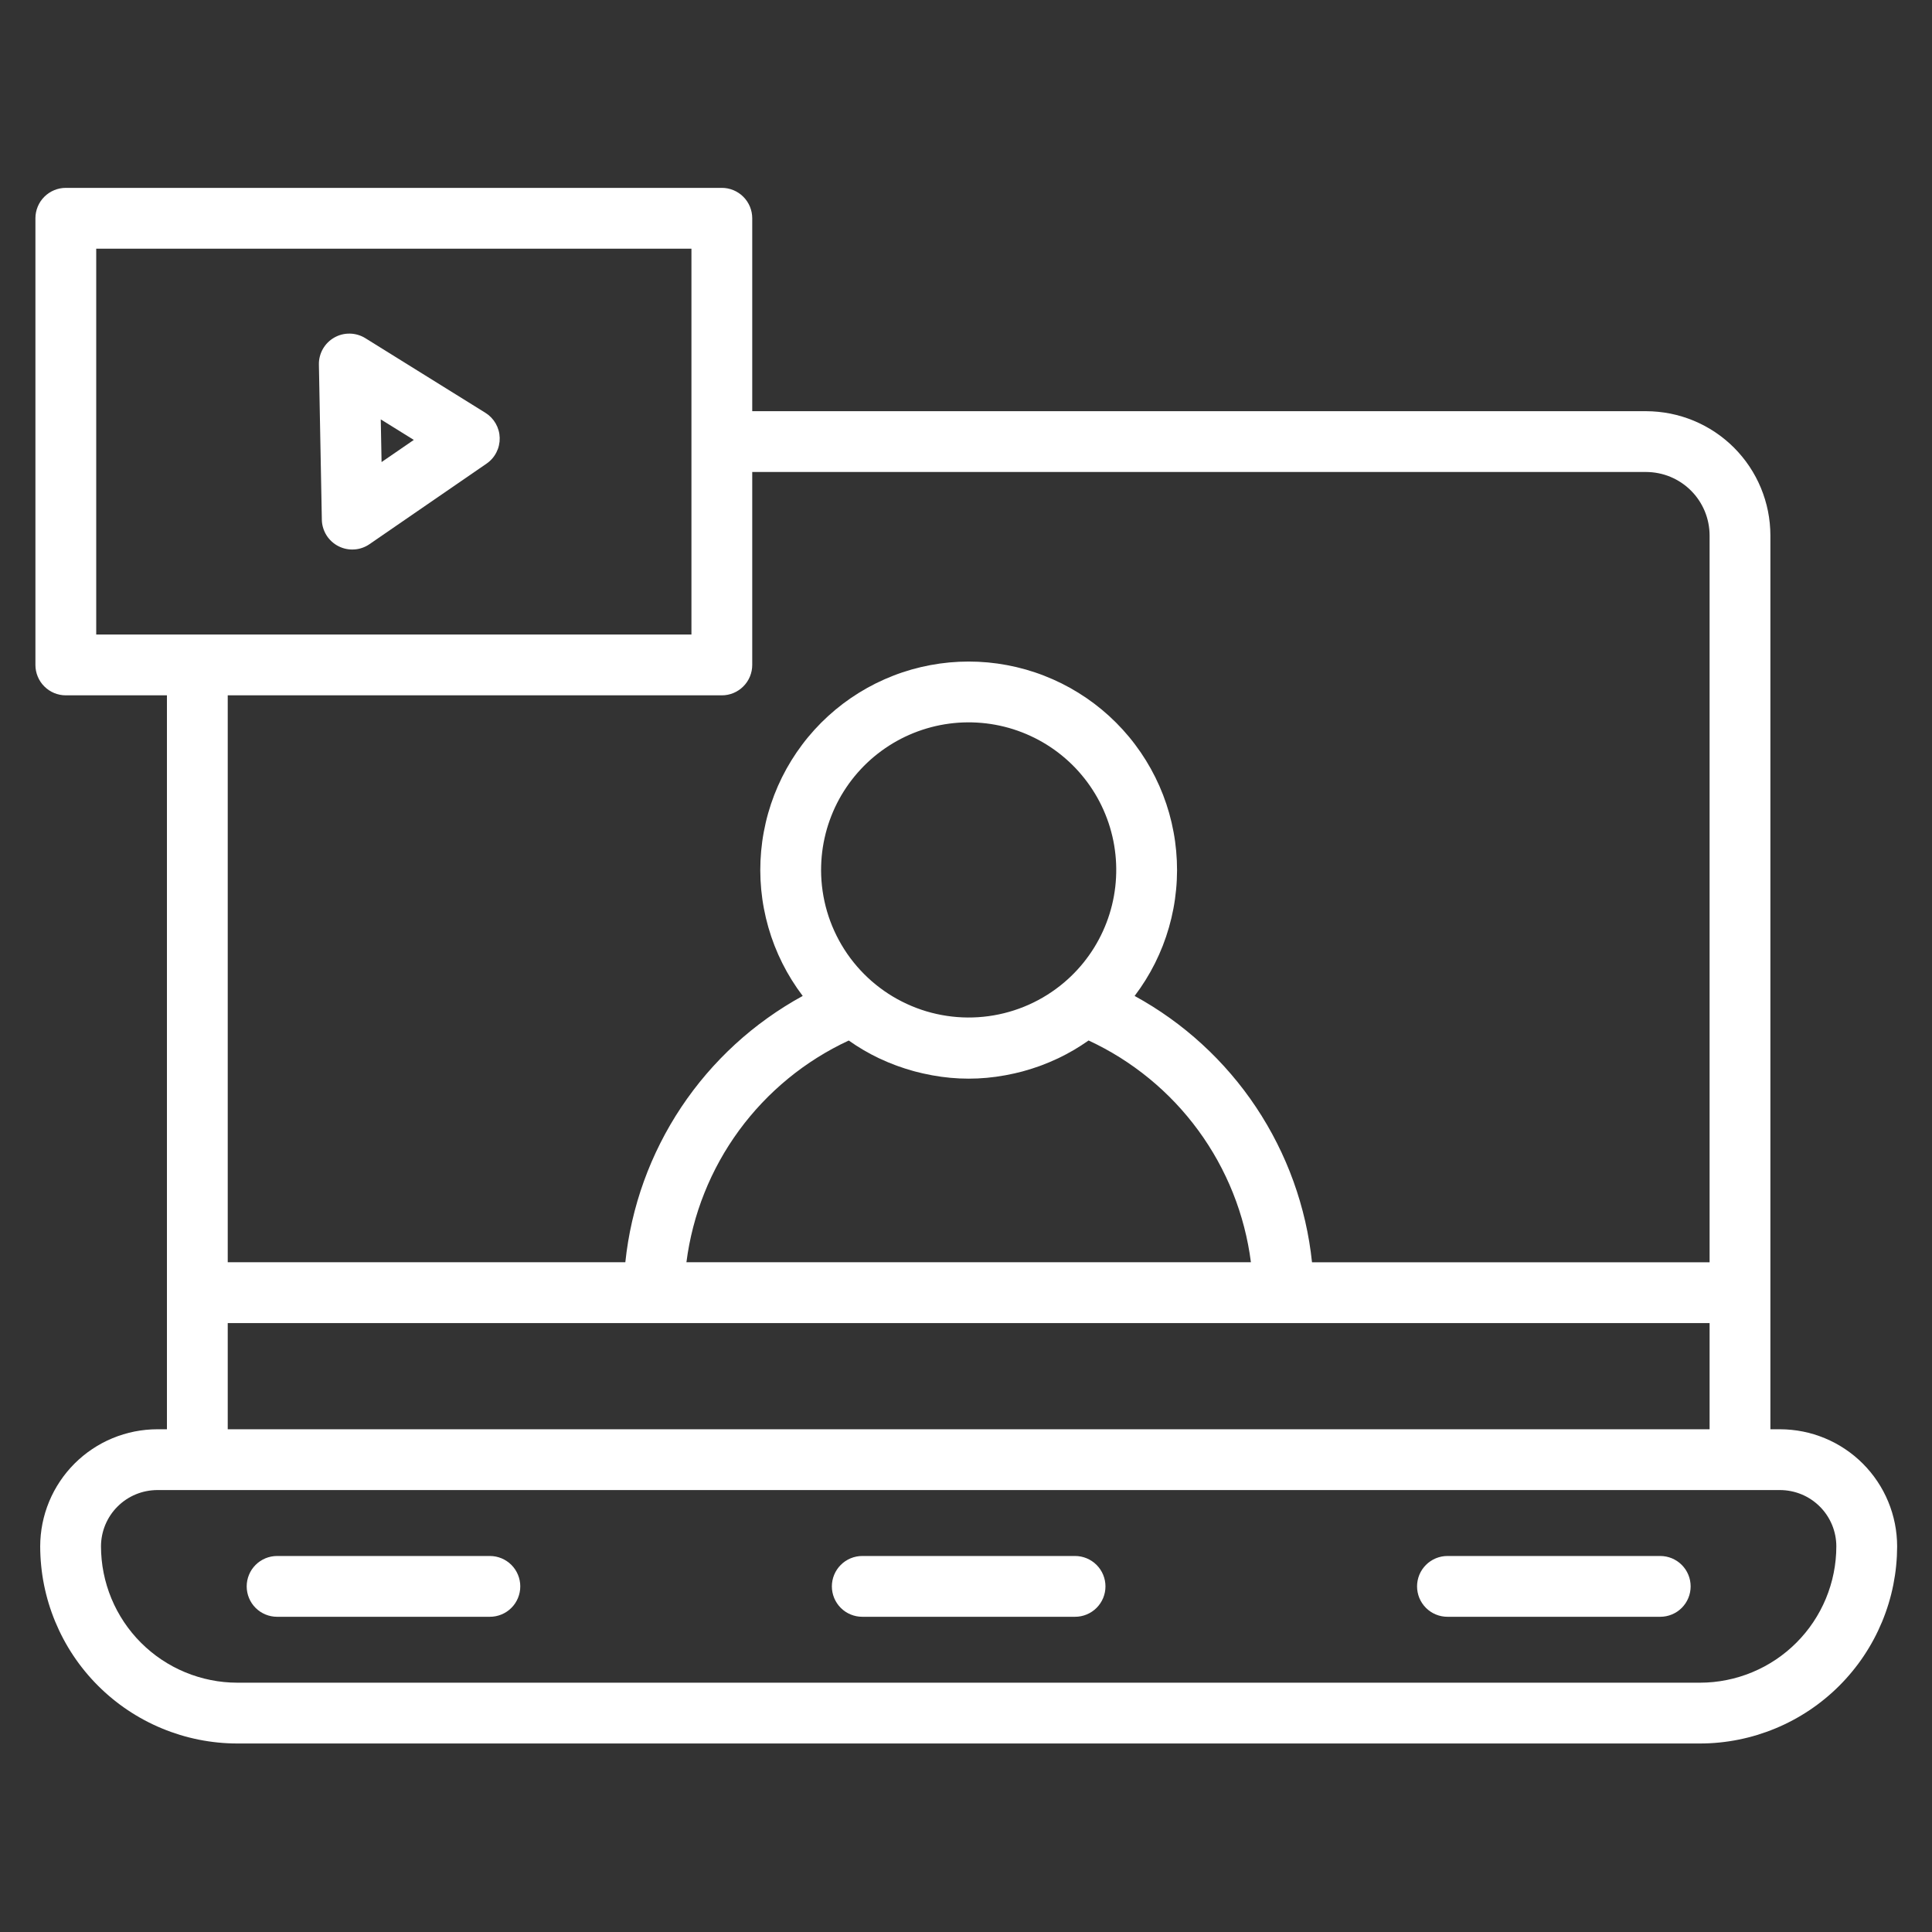 <svg xmlns="http://www.w3.org/2000/svg" xmlns:xlink="http://www.w3.org/1999/xlink" width="500" zoomAndPan="magnify" viewBox="0 0 375 375" height="500" preserveAspectRatio="xMidYMid meet" version="1.2"><rect x="0" y="0" width="375" height="375" fill="#333333" stroke="none"/><defs><clipPath id="034a258963"><path d="M 6.676 36.062 L 368.176 36.062 L 368.176 339 L 6.676 339 Z M 6.676 36.062 "/></clipPath></defs><g id="b112130f2f"><path style=" stroke:none;fill-rule:nonzero;fill:#ffffff;fill-opacity:1;" d="M 95.086 302.016 L 53.781 302.016 C 53.395 302.016 53.012 302.055 52.633 302.129 C 52.25 302.207 51.883 302.316 51.523 302.465 C 51.168 302.613 50.828 302.797 50.504 303.012 C 50.184 303.227 49.883 303.469 49.609 303.746 C 49.336 304.02 49.09 304.316 48.875 304.637 C 48.66 304.961 48.48 305.301 48.332 305.66 C 48.184 306.016 48.07 306.387 47.996 306.766 C 47.922 307.145 47.883 307.527 47.883 307.918 C 47.883 308.305 47.922 308.688 47.996 309.066 C 48.07 309.449 48.184 309.816 48.332 310.176 C 48.48 310.531 48.66 310.871 48.875 311.195 C 49.09 311.516 49.336 311.816 49.609 312.09 C 49.883 312.363 50.184 312.609 50.504 312.824 C 50.828 313.039 51.168 313.219 51.523 313.367 C 51.883 313.516 52.25 313.629 52.633 313.703 C 53.012 313.781 53.395 313.816 53.781 313.816 L 95.086 313.816 C 95.473 313.816 95.855 313.781 96.238 313.703 C 96.617 313.629 96.984 313.516 97.344 313.367 C 97.703 313.219 98.043 313.039 98.363 312.824 C 98.688 312.609 98.984 312.363 99.258 312.09 C 99.531 311.816 99.777 311.516 99.992 311.195 C 100.207 310.871 100.387 310.531 100.535 310.176 C 100.684 309.816 100.797 309.449 100.871 309.066 C 100.949 308.688 100.984 308.305 100.984 307.918 C 100.984 307.527 100.949 307.145 100.871 306.766 C 100.797 306.387 100.684 306.016 100.535 305.66 C 100.387 305.301 100.207 304.961 99.992 304.637 C 99.777 304.316 99.531 304.02 99.258 303.746 C 98.984 303.469 98.688 303.227 98.363 303.012 C 98.043 302.797 97.703 302.613 97.344 302.465 C 96.984 302.316 96.617 302.207 96.238 302.129 C 95.855 302.055 95.473 302.016 95.086 302.016 Z M 95.086 302.016 "/><path style=" stroke:none;fill-rule:nonzero;fill:#ffffff;fill-opacity:1;" d="M 208.668 302.016 L 167.367 302.016 C 166.98 302.016 166.594 302.055 166.215 302.129 C 165.836 302.207 165.465 302.316 165.109 302.465 C 164.75 302.613 164.41 302.797 164.086 303.012 C 163.766 303.227 163.469 303.469 163.195 303.746 C 162.918 304.02 162.676 304.316 162.461 304.637 C 162.246 304.961 162.062 305.301 161.914 305.66 C 161.766 306.016 161.656 306.387 161.578 306.766 C 161.504 307.145 161.465 307.527 161.465 307.918 C 161.465 308.305 161.504 308.688 161.578 309.066 C 161.656 309.449 161.766 309.816 161.914 310.176 C 162.062 310.531 162.246 310.871 162.461 311.195 C 162.676 311.516 162.918 311.816 163.195 312.09 C 163.469 312.363 163.766 312.609 164.086 312.824 C 164.41 313.039 164.75 313.219 165.109 313.367 C 165.465 313.516 165.836 313.629 166.215 313.703 C 166.594 313.781 166.98 313.816 167.367 313.816 L 208.668 313.816 C 209.055 313.816 209.441 313.781 209.82 313.703 C 210.199 313.629 210.57 313.516 210.926 313.367 C 211.285 313.219 211.625 313.039 211.945 312.824 C 212.27 312.609 212.566 312.363 212.84 312.09 C 213.113 311.816 213.359 311.516 213.574 311.195 C 213.789 310.871 213.973 310.531 214.121 310.176 C 214.27 309.816 214.379 309.449 214.457 309.066 C 214.531 308.688 214.57 308.305 214.57 307.918 C 214.57 307.527 214.531 307.145 214.457 306.766 C 214.379 306.387 214.27 306.016 214.121 305.66 C 213.973 305.301 213.789 304.961 213.574 304.637 C 213.359 304.316 213.113 304.02 212.84 303.746 C 212.566 303.469 212.27 303.227 211.945 303.012 C 211.625 302.797 211.285 302.613 210.926 302.465 C 210.57 302.316 210.199 302.207 209.82 302.129 C 209.441 302.055 209.055 302.016 208.668 302.016 Z M 208.668 302.016 "/><path style=" stroke:none;fill-rule:nonzero;fill:#ffffff;fill-opacity:1;" d="M 322.254 302.016 L 280.949 302.016 C 280.562 302.016 280.18 302.055 279.797 302.129 C 279.418 302.207 279.051 302.316 278.691 302.465 C 278.332 302.613 277.992 302.797 277.672 303.012 C 277.348 303.227 277.051 303.469 276.777 303.746 C 276.504 304.02 276.258 304.316 276.043 304.637 C 275.828 304.961 275.645 305.301 275.496 305.66 C 275.352 306.016 275.238 306.387 275.164 306.766 C 275.086 307.145 275.051 307.527 275.051 307.918 C 275.051 308.305 275.086 308.688 275.164 309.066 C 275.238 309.449 275.352 309.816 275.496 310.176 C 275.645 310.531 275.828 310.871 276.043 311.195 C 276.258 311.516 276.504 311.816 276.777 312.09 C 277.051 312.363 277.348 312.609 277.672 312.824 C 277.992 313.039 278.332 313.219 278.691 313.367 C 279.051 313.516 279.418 313.629 279.797 313.703 C 280.18 313.781 280.562 313.816 280.949 313.816 L 322.254 313.816 C 322.641 313.816 323.023 313.781 323.402 313.703 C 323.785 313.629 324.152 313.516 324.512 313.367 C 324.867 313.219 325.207 313.039 325.531 312.824 C 325.852 312.609 326.152 312.363 326.426 312.09 C 326.699 311.816 326.941 311.516 327.16 311.195 C 327.375 310.871 327.555 310.531 327.703 310.176 C 327.852 309.816 327.965 309.449 328.039 309.066 C 328.113 308.688 328.152 308.305 328.152 307.918 C 328.152 307.527 328.113 307.145 328.039 306.766 C 327.965 306.387 327.852 306.016 327.703 305.66 C 327.555 305.301 327.375 304.961 327.16 304.637 C 326.941 304.316 326.699 304.02 326.426 303.746 C 326.152 303.469 325.852 303.227 325.531 303.012 C 325.207 302.797 324.867 302.613 324.512 302.465 C 324.152 302.316 323.785 302.207 323.402 302.129 C 323.023 302.055 322.641 302.016 322.254 302.016 Z M 322.254 302.016 "/><g clip-rule="nonzero" clip-path="url(#034a258963)"><path style=" stroke:none;fill-rule:nonzero;fill:#ffffff;fill-opacity:1;" d="M 140.105 36.465 L 12.773 36.465 C 12.387 36.465 12.004 36.504 11.625 36.578 C 11.242 36.652 10.875 36.766 10.516 36.914 C 10.16 37.062 9.82 37.246 9.496 37.461 C 9.176 37.676 8.875 37.918 8.602 38.195 C 8.328 38.469 8.082 38.766 7.867 39.086 C 7.652 39.41 7.473 39.75 7.324 40.109 C 7.176 40.465 7.062 40.836 6.988 41.215 C 6.91 41.594 6.875 41.977 6.875 42.367 L 6.875 129.062 C 6.875 129.449 6.91 129.832 6.988 130.215 C 7.062 130.594 7.176 130.961 7.324 131.32 C 7.473 131.68 7.652 132.02 7.867 132.34 C 8.082 132.664 8.328 132.961 8.602 133.234 C 8.875 133.508 9.176 133.754 9.496 133.969 C 9.82 134.184 10.16 134.367 10.516 134.516 C 10.875 134.664 11.242 134.773 11.625 134.852 C 12.004 134.926 12.387 134.965 12.773 134.965 L 32.402 134.965 L 32.402 277.418 L 30.531 277.418 C 29.785 277.422 29.043 277.457 28.305 277.531 C 27.562 277.605 26.828 277.715 26.098 277.859 C 25.367 278.004 24.648 278.188 23.938 278.402 C 23.223 278.621 22.523 278.871 21.836 279.156 C 21.148 279.441 20.477 279.758 19.82 280.109 C 19.164 280.461 18.527 280.844 17.91 281.258 C 17.289 281.672 16.695 282.113 16.117 282.586 C 15.543 283.059 14.992 283.559 14.465 284.082 C 13.941 284.609 13.441 285.16 12.969 285.734 C 12.496 286.312 12.055 286.906 11.641 287.527 C 11.227 288.145 10.844 288.781 10.492 289.438 C 10.141 290.094 9.824 290.766 9.539 291.453 C 9.254 292.141 9.004 292.84 8.785 293.551 C 8.57 294.266 8.391 294.984 8.242 295.715 C 8.098 296.445 7.988 297.18 7.914 297.922 C 7.84 298.66 7.805 299.402 7.801 300.148 C 7.805 301.402 7.867 302.648 7.992 303.898 C 8.113 305.145 8.297 306.379 8.543 307.609 C 8.789 308.836 9.094 310.051 9.457 311.25 C 9.824 312.449 10.246 313.625 10.727 314.785 C 11.207 315.941 11.742 317.07 12.332 318.176 C 12.922 319.281 13.566 320.352 14.262 321.395 C 14.957 322.438 15.703 323.441 16.5 324.41 C 17.293 325.379 18.133 326.305 19.02 327.191 C 19.906 328.078 20.832 328.918 21.801 329.711 C 22.77 330.508 23.773 331.254 24.816 331.949 C 25.855 332.645 26.93 333.289 28.035 333.879 C 29.137 334.469 30.27 335.008 31.426 335.484 C 32.582 335.965 33.762 336.387 34.961 336.754 C 36.156 337.117 37.371 337.422 38.598 337.668 C 39.828 337.914 41.066 338.098 42.312 338.223 C 43.559 338.348 44.809 338.41 46.062 338.41 L 329.973 338.41 C 331.227 338.41 332.477 338.348 333.723 338.223 C 334.969 338.098 336.207 337.914 337.434 337.668 C 338.664 337.422 339.879 337.117 341.074 336.754 C 342.273 336.387 343.453 335.965 344.609 335.484 C 345.766 335.008 346.898 334.469 348 333.879 C 349.105 333.289 350.18 332.645 351.219 331.949 C 352.262 331.254 353.266 330.508 354.234 329.711 C 355.203 328.918 356.129 328.078 357.016 327.191 C 357.902 326.305 358.742 325.379 359.535 324.41 C 360.332 323.441 361.078 322.438 361.773 321.395 C 362.469 320.352 363.113 319.281 363.703 318.176 C 364.293 317.07 364.828 315.941 365.309 314.785 C 365.789 313.625 366.211 312.449 366.578 311.25 C 366.941 310.051 367.246 308.836 367.492 307.609 C 367.734 306.379 367.922 305.145 368.043 303.898 C 368.168 302.648 368.23 301.402 368.234 300.148 C 368.23 299.402 368.195 298.66 368.121 297.922 C 368.047 297.18 367.938 296.445 367.793 295.715 C 367.645 294.984 367.465 294.266 367.25 293.555 C 367.031 292.84 366.781 292.141 366.496 291.453 C 366.211 290.766 365.895 290.094 365.543 289.438 C 365.191 288.781 364.809 288.145 364.395 287.527 C 363.98 286.906 363.539 286.312 363.066 285.734 C 362.594 285.16 362.094 284.609 361.57 284.082 C 361.043 283.559 360.492 283.059 359.918 282.586 C 359.34 282.113 358.746 281.672 358.125 281.258 C 357.508 280.844 356.871 280.461 356.215 280.109 C 355.559 279.758 354.887 279.441 354.199 279.156 C 353.512 278.871 352.812 278.621 352.098 278.402 C 351.387 278.188 350.668 278.004 349.938 277.859 C 349.207 277.715 348.473 277.605 347.73 277.531 C 346.992 277.457 346.25 277.422 345.504 277.418 L 343.633 277.418 L 343.633 103.926 C 343.629 103.137 343.59 102.352 343.512 101.562 C 343.434 100.777 343.316 100 343.164 99.223 C 343.008 98.449 342.816 97.688 342.586 96.93 C 342.355 96.176 342.09 95.434 341.789 94.703 C 341.484 93.973 341.148 93.262 340.777 92.566 C 340.402 91.871 340 91.191 339.559 90.535 C 339.121 89.879 338.652 89.246 338.148 88.637 C 337.648 88.027 337.121 87.441 336.562 86.883 C 336.004 86.328 335.418 85.797 334.809 85.297 C 334.199 84.793 333.566 84.324 332.91 83.887 C 332.254 83.445 331.574 83.043 330.879 82.668 C 330.184 82.297 329.473 81.961 328.742 81.656 C 328.012 81.355 327.27 81.09 326.516 80.859 C 325.758 80.629 324.996 80.438 324.223 80.281 C 323.445 80.129 322.668 80.012 321.883 79.934 C 321.094 79.855 320.309 79.816 319.52 79.812 L 146.008 79.812 L 146.008 42.367 C 146.008 41.977 145.969 41.594 145.895 41.215 C 145.816 40.836 145.707 40.465 145.559 40.109 C 145.41 39.75 145.227 39.41 145.012 39.086 C 144.797 38.766 144.551 38.469 144.277 38.195 C 144.004 37.918 143.707 37.676 143.383 37.461 C 143.062 37.246 142.723 37.062 142.363 36.914 C 142.008 36.766 141.637 36.652 141.258 36.578 C 140.879 36.504 140.492 36.465 140.105 36.465 Z M 18.676 48.266 L 134.207 48.266 L 134.207 123.164 L 18.676 123.164 Z M 356.43 300.148 C 356.43 301.016 356.387 301.879 356.301 302.742 C 356.215 303.602 356.09 304.457 355.918 305.309 C 355.75 306.156 355.539 306.996 355.285 307.824 C 355.035 308.652 354.742 309.469 354.41 310.27 C 354.078 311.07 353.707 311.852 353.301 312.613 C 352.891 313.379 352.445 314.121 351.965 314.84 C 351.484 315.562 350.969 316.258 350.418 316.926 C 349.867 317.598 349.289 318.238 348.676 318.848 C 348.062 319.461 347.422 320.043 346.75 320.594 C 346.082 321.145 345.387 321.66 344.668 322.141 C 343.945 322.621 343.203 323.066 342.441 323.477 C 341.676 323.883 340.895 324.254 340.094 324.586 C 339.293 324.918 338.48 325.211 337.652 325.461 C 336.824 325.715 335.984 325.926 335.133 326.094 C 334.285 326.266 333.43 326.395 332.566 326.48 C 331.703 326.566 330.84 326.609 329.973 326.609 L 46.062 326.609 C 45.195 326.609 44.332 326.566 43.469 326.48 C 42.605 326.395 41.75 326.266 40.902 326.094 C 40.051 325.926 39.211 325.715 38.383 325.461 C 37.555 325.211 36.738 324.918 35.941 324.586 C 35.141 324.254 34.359 323.883 33.594 323.477 C 32.832 323.066 32.09 322.621 31.367 322.141 C 30.648 321.66 29.953 321.145 29.285 320.594 C 28.613 320.043 27.973 319.461 27.359 318.848 C 26.746 318.238 26.168 317.598 25.617 316.926 C 25.066 316.258 24.551 315.562 24.07 314.84 C 23.59 314.121 23.145 313.379 22.734 312.613 C 22.328 311.852 21.957 311.07 21.625 310.27 C 21.293 309.469 21 308.652 20.75 307.824 C 20.496 306.996 20.285 306.156 20.117 305.309 C 19.945 304.457 19.82 303.602 19.734 302.742 C 19.648 301.879 19.605 301.016 19.602 300.148 C 19.605 299.43 19.676 298.719 19.816 298.016 C 19.957 297.312 20.164 296.629 20.438 295.969 C 20.715 295.305 21.051 294.676 21.449 294.078 C 21.848 293.484 22.301 292.93 22.809 292.426 C 23.316 291.918 23.867 291.465 24.461 291.066 C 25.059 290.668 25.688 290.332 26.352 290.055 C 27.012 289.781 27.695 289.574 28.398 289.434 C 29.102 289.293 29.812 289.223 30.531 289.219 L 38.113 289.219 C 38.184 289.219 38.242 289.219 38.305 289.219 L 337.73 289.219 C 337.793 289.219 337.852 289.219 337.922 289.219 L 345.504 289.219 C 346.223 289.223 346.934 289.293 347.637 289.434 C 348.34 289.574 349.02 289.781 349.684 290.055 C 350.348 290.332 350.977 290.668 351.574 291.066 C 352.168 291.465 352.719 291.918 353.227 292.426 C 353.734 292.93 354.188 293.484 354.586 294.078 C 354.984 294.676 355.32 295.305 355.598 295.969 C 355.871 296.629 356.078 297.312 356.219 298.016 C 356.359 298.719 356.43 299.43 356.43 300.148 Z M 44.203 277.418 L 44.203 256.809 L 331.832 256.809 L 331.832 277.418 Z M 206.551 190.691 C 205.516 191.57 204.426 192.371 203.273 193.094 C 202.125 193.82 200.93 194.457 199.688 195.012 C 198.449 195.562 197.176 196.027 195.867 196.398 C 194.562 196.773 193.234 197.051 191.887 197.234 C 190.543 197.418 189.191 197.504 187.832 197.496 C 186.473 197.488 185.121 197.383 183.777 197.18 C 182.434 196.98 181.113 196.684 179.809 196.297 C 178.508 195.906 177.242 195.426 176.008 194.855 C 174.773 194.289 173.586 193.633 172.445 192.895 C 171.309 192.156 170.223 191.34 169.199 190.449 C 168.176 189.555 167.219 188.594 166.332 187.566 C 165.445 186.539 164.633 185.453 163.902 184.309 C 163.168 183.164 162.52 181.973 161.957 180.738 C 161.391 179.504 160.918 178.234 160.535 176.93 C 160.152 175.625 159.863 174.301 159.668 172.957 C 159.473 171.613 159.375 170.262 159.371 168.902 C 159.371 168.305 159.391 167.707 159.426 167.109 C 159.461 166.512 159.516 165.914 159.59 165.32 C 159.664 164.727 159.758 164.137 159.867 163.547 C 159.98 162.961 160.109 162.375 160.254 161.797 C 160.402 161.215 160.566 160.641 160.75 160.07 C 160.934 159.5 161.137 158.938 161.355 158.383 C 161.574 157.824 161.809 157.273 162.062 156.73 C 162.316 156.191 162.586 155.656 162.871 155.129 C 163.16 154.605 163.461 154.09 163.781 153.582 C 164.102 153.078 164.434 152.582 164.785 152.094 C 165.137 151.609 165.5 151.137 165.879 150.672 C 166.262 150.211 166.652 149.762 167.062 149.324 C 167.469 148.883 167.891 148.461 168.324 148.047 C 168.762 147.637 169.207 147.238 169.668 146.855 C 170.125 146.473 170.598 146.105 171.082 145.75 C 171.562 145.395 172.059 145.059 172.562 144.734 C 173.066 144.41 173.578 144.105 174.102 143.812 C 174.625 143.523 175.156 143.25 175.695 142.992 C 176.238 142.734 176.785 142.496 177.34 142.27 C 177.895 142.047 178.457 141.844 179.023 141.656 C 179.594 141.469 180.168 141.297 180.746 141.145 C 181.324 140.992 181.906 140.859 182.496 140.742 C 183.082 140.629 183.672 140.531 184.266 140.453 C 184.859 140.375 185.453 140.316 186.051 140.273 C 186.648 140.234 187.246 140.211 187.844 140.207 C 188.445 140.203 189.043 140.219 189.641 140.254 C 190.238 140.285 190.832 140.34 191.426 140.41 C 192.023 140.48 192.613 140.57 193.203 140.68 C 193.789 140.789 194.375 140.914 194.957 141.059 C 195.535 141.203 196.113 141.367 196.684 141.547 C 197.254 141.73 197.816 141.93 198.375 142.145 C 198.934 142.363 199.484 142.594 200.027 142.848 C 200.57 143.098 201.105 143.363 201.633 143.648 C 202.16 143.934 202.676 144.234 203.184 144.551 C 203.691 144.867 204.188 145.199 204.676 145.547 C 205.164 145.898 205.637 146.258 206.102 146.637 C 206.566 147.016 207.02 147.406 207.457 147.812 C 207.898 148.219 208.324 148.641 208.738 149.07 C 209.148 149.504 209.551 149.949 209.934 150.41 C 210.32 150.867 210.691 151.336 211.047 151.816 C 211.402 152.297 211.742 152.789 212.066 153.293 C 212.395 153.797 212.703 154.309 212.996 154.828 C 213.289 155.352 213.566 155.883 213.824 156.422 C 214.086 156.961 214.328 157.508 214.551 158.062 C 214.777 158.617 214.984 159.176 215.176 159.746 C 215.367 160.312 215.539 160.887 215.691 161.465 C 215.848 162.043 215.984 162.625 216.102 163.211 C 216.219 163.797 216.32 164.387 216.398 164.98 C 216.48 165.574 216.543 166.168 216.586 166.766 C 216.629 167.363 216.656 167.961 216.66 168.559 C 216.668 169.156 216.652 169.754 216.621 170.352 C 216.59 170.949 216.543 171.547 216.473 172.141 C 216.402 172.734 216.316 173.328 216.211 173.918 C 216.105 174.504 215.98 175.09 215.84 175.672 C 215.695 176.254 215.535 176.828 215.355 177.402 C 215.18 177.973 214.98 178.539 214.766 179.098 C 214.555 179.656 214.32 180.207 214.074 180.75 C 213.824 181.297 213.559 181.832 213.277 182.359 C 212.996 182.887 212.695 183.406 212.383 183.914 C 212.066 184.426 211.738 184.922 211.391 185.41 C 211.043 185.898 210.684 186.375 210.309 186.844 C 209.934 187.309 209.543 187.762 209.137 188.203 C 208.734 188.645 208.316 189.07 207.883 189.488 C 207.453 189.902 207.008 190.305 206.551 190.691 Z M 164.742 201.965 C 166.598 203.277 168.547 204.426 170.598 205.402 L 170.961 205.562 C 171.883 205.996 172.816 206.391 173.773 206.742 L 174.273 206.926 C 175.207 207.262 176.152 207.566 177.105 207.832 L 177.59 207.969 C 178.598 208.234 179.609 208.469 180.641 208.656 L 180.953 208.719 C 185.66 209.582 190.371 209.582 195.078 208.719 L 195.41 208.656 C 196.422 208.469 197.43 208.238 198.422 207.977 L 198.957 207.824 C 199.887 207.562 200.805 207.27 201.711 206.945 C 201.902 206.875 202.105 206.809 202.293 206.73 C 203.199 206.391 204.086 206.012 204.965 205.605 L 205.469 205.379 C 206.449 204.906 207.414 204.398 208.355 203.844 L 208.484 203.773 C 209.441 203.207 210.379 202.594 211.293 201.957 C 213.398 202.934 215.438 204.039 217.406 205.273 C 219.371 206.512 221.254 207.863 223.051 209.336 C 224.848 210.809 226.543 212.387 228.141 214.074 C 229.738 215.762 231.223 217.543 232.594 219.418 C 233.965 221.293 235.215 223.246 236.34 225.277 C 237.465 227.309 238.457 229.402 239.32 231.562 C 240.18 233.719 240.902 235.922 241.484 238.168 C 242.066 240.418 242.508 242.695 242.801 245 L 133.234 245 C 133.531 242.695 133.969 240.418 134.551 238.172 C 135.133 235.922 135.855 233.719 136.719 231.562 C 137.578 229.406 138.57 227.312 139.695 225.281 C 140.82 223.25 142.07 221.297 143.441 219.422 C 144.816 217.547 146.301 215.766 147.895 214.082 C 149.492 212.395 151.191 210.816 152.984 209.344 C 154.781 207.871 156.664 206.516 158.633 205.281 C 160.598 204.047 162.637 202.941 164.742 201.965 Z M 319.52 91.613 C 320.328 91.617 321.125 91.695 321.918 91.855 C 322.711 92.012 323.48 92.246 324.227 92.555 C 324.973 92.867 325.684 93.246 326.355 93.695 C 327.027 94.145 327.648 94.652 328.219 95.227 C 328.793 95.797 329.301 96.418 329.75 97.09 C 330.199 97.762 330.578 98.473 330.891 99.219 C 331.199 99.965 331.434 100.734 331.59 101.527 C 331.75 102.32 331.828 103.117 331.832 103.926 L 331.832 245.008 L 254.66 245.008 C 254.379 242.328 253.938 239.672 253.336 237.047 C 252.73 234.422 251.973 231.84 251.059 229.305 C 250.145 226.77 249.082 224.301 247.867 221.895 C 246.656 219.488 245.301 217.164 243.809 214.922 C 242.316 212.676 240.691 210.531 238.938 208.488 C 237.188 206.441 235.316 204.508 233.328 202.688 C 231.344 200.863 229.254 199.172 227.062 197.602 C 224.871 196.035 222.594 194.605 220.23 193.312 C 220.984 192.316 221.691 191.289 222.352 190.23 C 223.012 189.172 223.621 188.082 224.18 186.969 C 224.738 185.852 225.246 184.711 225.699 183.551 C 226.152 182.387 226.551 181.207 226.895 180.004 C 227.238 178.805 227.527 177.594 227.758 176.367 C 227.992 175.141 228.164 173.906 228.281 172.664 C 228.402 171.422 228.461 170.176 228.465 168.926 C 228.465 167.68 228.41 166.434 228.297 165.191 C 228.184 163.949 228.016 162.711 227.785 161.484 C 227.559 160.258 227.277 159.043 226.938 157.844 C 226.598 156.641 226.203 155.461 225.754 154.297 C 225.305 153.133 224.801 151.988 224.246 150.871 C 223.691 149.754 223.086 148.664 222.43 147.602 C 221.773 146.539 221.07 145.512 220.32 144.516 C 219.57 143.516 218.773 142.559 217.934 141.633 C 217.094 140.711 216.215 139.828 215.293 138.988 C 214.371 138.145 213.41 137.348 212.414 136.594 C 211.422 135.844 210.391 135.137 209.332 134.48 C 208.27 133.82 207.184 133.215 206.066 132.656 C 204.949 132.102 203.809 131.598 202.645 131.145 C 201.48 130.691 200.301 130.297 199.098 129.953 C 197.898 129.613 196.684 129.328 195.457 129.098 C 194.23 128.867 192.996 128.695 191.754 128.578 C 190.512 128.465 189.266 128.406 188.016 128.406 C 186.77 128.406 185.523 128.465 184.281 128.578 C 183.039 128.695 181.805 128.867 180.578 129.098 C 179.352 129.328 178.137 129.613 176.938 129.953 C 175.734 130.297 174.555 130.691 173.391 131.145 C 172.227 131.598 171.086 132.102 169.969 132.656 C 168.852 133.215 167.766 133.82 166.703 134.48 C 165.641 135.137 164.613 135.844 163.617 136.594 C 162.625 137.348 161.664 138.145 160.742 138.988 C 159.82 139.828 158.941 140.711 158.102 141.633 C 157.262 142.559 156.465 143.516 155.715 144.516 C 154.965 145.512 154.262 146.539 153.605 147.602 C 152.949 148.664 152.344 149.754 151.789 150.871 C 151.234 151.988 150.73 153.133 150.281 154.297 C 149.832 155.461 149.438 156.641 149.098 157.844 C 148.758 159.043 148.477 160.258 148.25 161.484 C 148.02 162.711 147.852 163.949 147.738 165.191 C 147.625 166.434 147.57 167.68 147.57 168.926 C 147.574 170.176 147.633 171.422 147.75 172.664 C 147.871 173.906 148.043 175.141 148.277 176.367 C 148.508 177.594 148.797 178.805 149.141 180.004 C 149.484 181.207 149.883 182.387 150.336 183.551 C 150.789 184.711 151.297 185.852 151.855 186.969 C 152.414 188.082 153.023 189.172 153.684 190.23 C 154.344 191.289 155.051 192.316 155.805 193.312 C 153.441 194.602 151.164 196.035 148.973 197.602 C 146.781 199.168 144.691 200.863 142.703 202.684 C 140.719 204.504 138.848 206.438 137.094 208.484 C 135.34 210.531 133.719 212.676 132.223 214.918 C 130.73 217.16 129.379 219.484 128.164 221.891 C 126.953 224.297 125.887 226.766 124.973 229.301 C 124.059 231.836 123.301 234.418 122.699 237.043 C 122.098 239.668 121.656 242.324 121.375 245.004 L 44.203 245.004 L 44.203 134.965 L 140.105 134.965 C 140.492 134.965 140.879 134.926 141.258 134.852 C 141.637 134.773 142.008 134.664 142.363 134.516 C 142.723 134.367 143.062 134.184 143.383 133.969 C 143.707 133.754 144.004 133.508 144.277 133.234 C 144.551 132.961 144.797 132.664 145.012 132.34 C 145.227 132.02 145.41 131.68 145.559 131.32 C 145.707 130.961 145.816 130.594 145.895 130.215 C 145.969 129.832 146.008 129.449 146.008 129.062 L 146.008 91.613 Z M 319.52 91.613 "/></g><path style=" stroke:none;fill-rule:nonzero;fill:#ffffff;fill-opacity:1;" d="M 65.684 106.012 C 66.156 106.254 66.656 106.43 67.176 106.539 C 67.699 106.648 68.227 106.684 68.758 106.648 C 69.293 106.617 69.809 106.512 70.312 106.336 C 70.816 106.16 71.289 105.922 71.727 105.617 L 94.441 89.988 C 94.641 89.852 94.832 89.703 95.016 89.539 C 95.199 89.379 95.367 89.203 95.531 89.02 C 95.691 88.836 95.84 88.645 95.977 88.441 C 96.113 88.242 96.238 88.031 96.348 87.812 C 96.457 87.598 96.555 87.375 96.641 87.145 C 96.723 86.914 96.793 86.68 96.844 86.445 C 96.898 86.207 96.938 85.965 96.965 85.723 C 96.988 85.48 96.996 85.238 96.992 84.992 C 96.984 84.75 96.965 84.508 96.93 84.266 C 96.895 84.023 96.844 83.785 96.777 83.551 C 96.711 83.316 96.633 83.086 96.539 82.859 C 96.445 82.637 96.336 82.418 96.215 82.203 C 96.094 81.992 95.961 81.789 95.816 81.594 C 95.668 81.398 95.512 81.215 95.344 81.039 C 95.172 80.863 94.992 80.699 94.805 80.543 C 94.613 80.391 94.414 80.25 94.207 80.121 L 70.914 65.641 C 70.465 65.359 69.984 65.145 69.477 64.996 C 68.965 64.844 68.445 64.762 67.918 64.754 C 67.387 64.742 66.863 64.801 66.352 64.93 C 65.836 65.062 65.348 65.258 64.887 65.52 C 64.426 65.781 64.008 66.098 63.629 66.473 C 63.254 66.848 62.938 67.266 62.672 67.727 C 62.41 68.188 62.211 68.676 62.082 69.188 C 61.949 69.703 61.887 70.223 61.898 70.754 L 62.469 100.898 C 62.48 101.43 62.562 101.949 62.719 102.457 C 62.871 102.969 63.09 103.445 63.371 103.898 C 63.652 104.348 63.992 104.75 64.383 105.109 C 64.777 105.469 65.207 105.77 65.684 106.012 Z M 80.32 85.387 L 74.062 89.688 L 73.906 81.402 Z M 80.32 85.387 "/></g></svg>